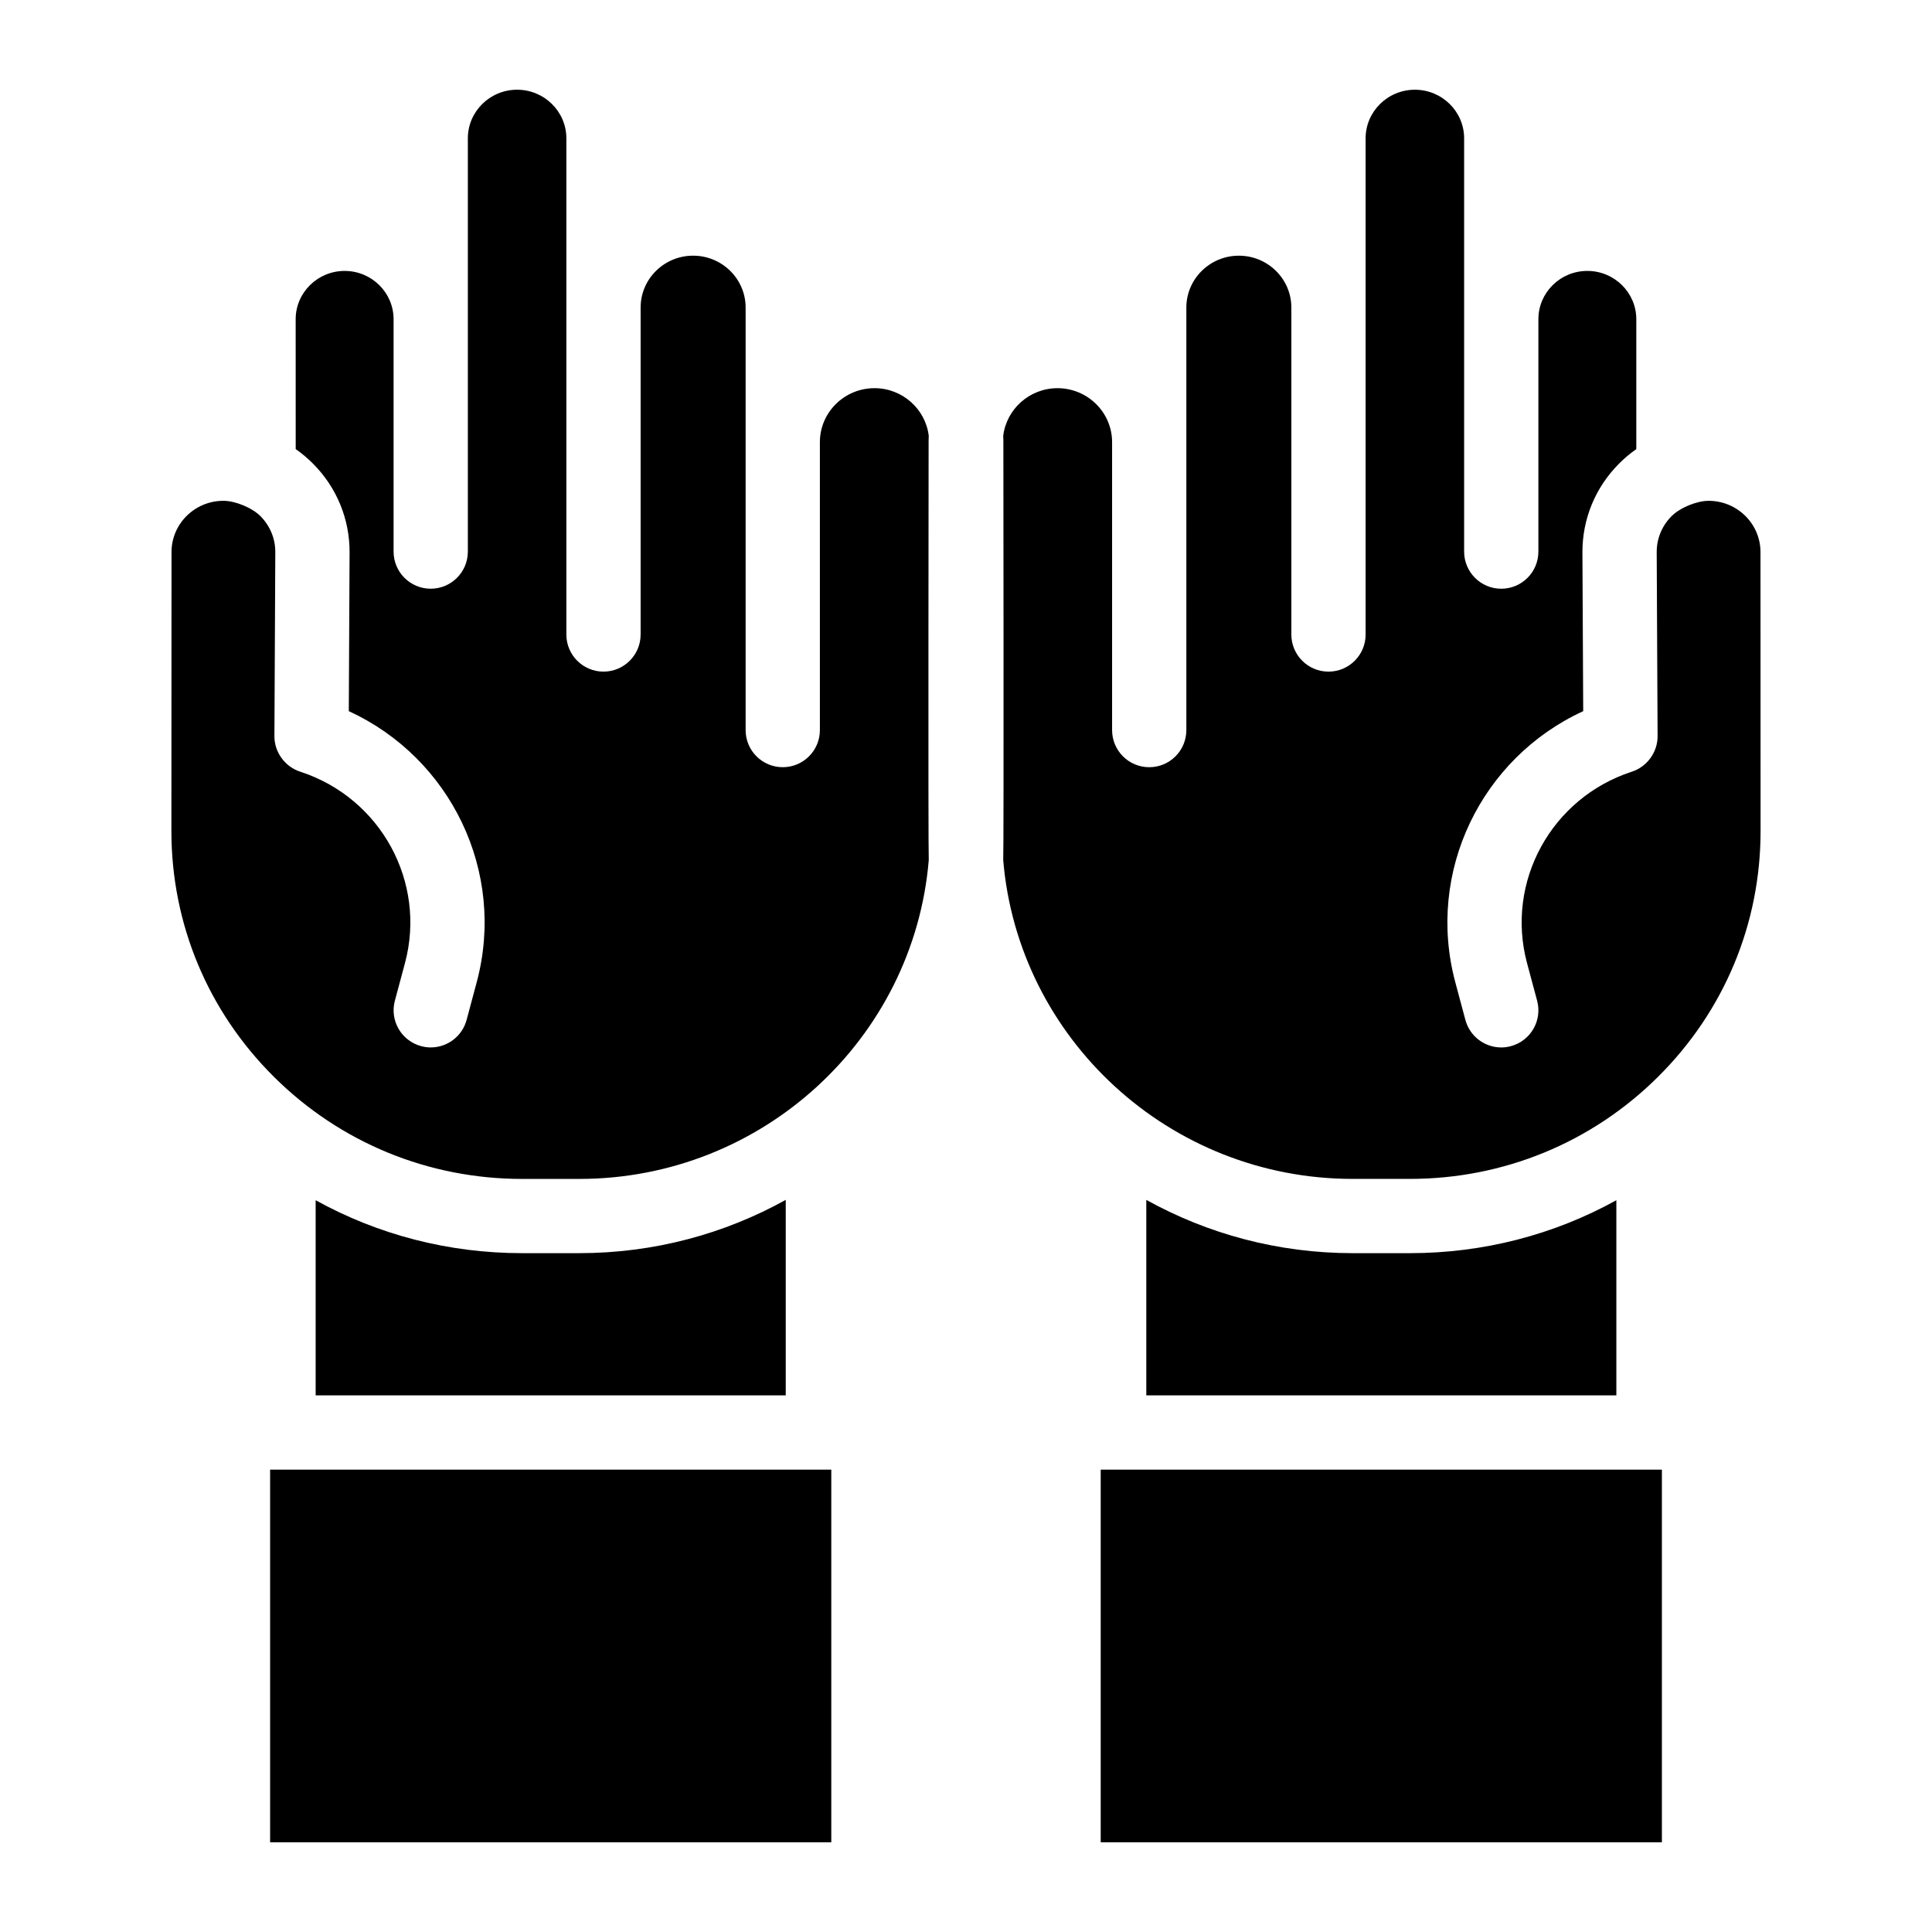 <?xml version="1.0" encoding="UTF-8"?>
<!-- Uploaded to: ICON Repo, www.iconrepo.com, Generator: ICON Repo Mixer Tools -->
<svg fill="#000000" width="800px" height="800px" version="1.1" viewBox="144 144 512 512" xmlns="http://www.w3.org/2000/svg">
 <g>
  <path d="m352.23 461.98v51.809h-124.58v-51.719c16.551 9.16 35.258 14.031 54.719 14.031h15.133c19.852 0 38.52-5.125 54.727-14.121z"/>
  <path d="m215.58 533.47h148.72v98.754h-148.72z"/>
  <path d="m435.7 533.47h148.72v98.754h-148.72z"/>
  <path d="m572.35 462.07v51.719h-124.57v-51.809c16.207 8.992 34.875 14.121 54.719 14.121h15.133c19.465 0 38.172-4.871 54.723-14.031z"/>
  <path d="m610.57 364.19c0.012 24.621-9.645 47.773-27.188 65.191-17.555 17.438-40.914 27.039-65.762 27.039h-15.133c-48.641 0-88.66-37.234-92.625-84.477 0.176-2.547 0.039-111.15 0.039-111.15 0-0.434-0.02-0.855-0.039-1.277 0.836-7.094 6.988-12.645 14.375-12.645 7.981 0 14.477 6.414 14.477 14.297v76.309c0 5.441 4.41 9.84 9.84 9.84 5.441 0 9.84-4.398 9.84-9.84v-111.98c0-7.578 6.25-13.738 13.914-13.738 7.676 0 13.914 6.16 13.914 13.738v86.652c0 5.434 4.41 9.84 9.84 9.84 5.441 0 9.84-4.41 9.84-9.84v-131.49c0-7.106 5.856-12.879 13.059-12.879 7.191 0 13.047 5.777 13.047 12.879v109.52c0 5.434 4.41 9.84 9.84 9.84 5.434 0 9.84-4.41 9.84-9.84v-61.582c0-7.066 5.816-12.801 12.969-12.801s12.98 5.738 12.98 12.801v34.422c-1.633 1.141-3.18 2.441-4.606 3.879-6.277 6.309-9.711 14.672-9.672 23.559l0.207 42.008c-27.02 12.418-41.73 42.605-33.891 71.863l2.668 9.957c1.18 4.398 5.156 7.301 9.496 7.301 0.848 0 1.703-0.109 2.559-0.344 5.246-1.406 8.363-6.801 6.957-12.043l-2.676-9.969c-5.758-21.492 6.414-43.75 27.719-50.707 4.082-1.289 6.957-5.246 6.879-9.535l-0.234-48.629c-0.02-3.602 1.379-7.008 3.945-9.574 2.215-2.234 6.672-4.062 9.801-4.062 7.586 0 13.746 6.082 13.758 13.57z"/>
  <path d="m390.13 371.95c-3.965 47.242-43.984 84.477-92.625 84.477h-15.133c-24.848 0-48.207-9.605-65.762-27.039-17.543-17.418-27.199-40.574-27.188-65.191l0.031-73.91c0.012-7.488 6.168-13.57 13.758-13.57 3.129 0 7.586 1.832 9.801 4.062 2.566 2.566 3.965 5.973 3.945 9.574l-0.234 48.629c-0.078 4.289 2.793 8.246 6.879 9.535 21.305 6.957 33.477 29.215 27.719 50.707l-2.676 9.969c-1.406 5.246 1.711 10.637 6.957 12.043 0.855 0.234 1.711 0.344 2.559 0.344 4.34 0 8.316-2.902 9.496-7.301l2.668-9.957c7.844-29.254-6.867-59.445-33.891-71.863l0.207-42.008c0.039-8.887-3.394-17.25-9.672-23.559-1.426-1.438-2.973-2.734-4.606-3.879l-0.008-34.414c0-7.066 5.824-12.801 12.98-12.801 7.152 0 12.969 5.738 12.969 12.801v61.578c0 5.434 4.41 9.84 9.84 9.84 5.434 0 9.84-4.41 9.84-9.84v-109.52c0-7.106 5.856-12.879 13.047-12.879 7.203 0 13.059 5.777 13.059 12.879v131.49c0 5.434 4.398 9.84 9.84 9.84 5.434 0 9.84-4.41 9.84-9.84v-86.652c0-7.578 6.238-13.738 13.914-13.738 7.664 0 13.914 6.16 13.914 13.738v111.98c0 5.441 4.398 9.84 9.84 9.84 5.434 0 9.84-4.398 9.84-9.84v-76.309c0-7.883 6.496-14.297 14.477-14.297 7.391 0 13.539 5.551 14.375 12.645-0.02 0.422-0.039 0.848-0.039 1.277 0 0-0.137 108.6 0.039 111.15z"/>
 </g>
</svg>